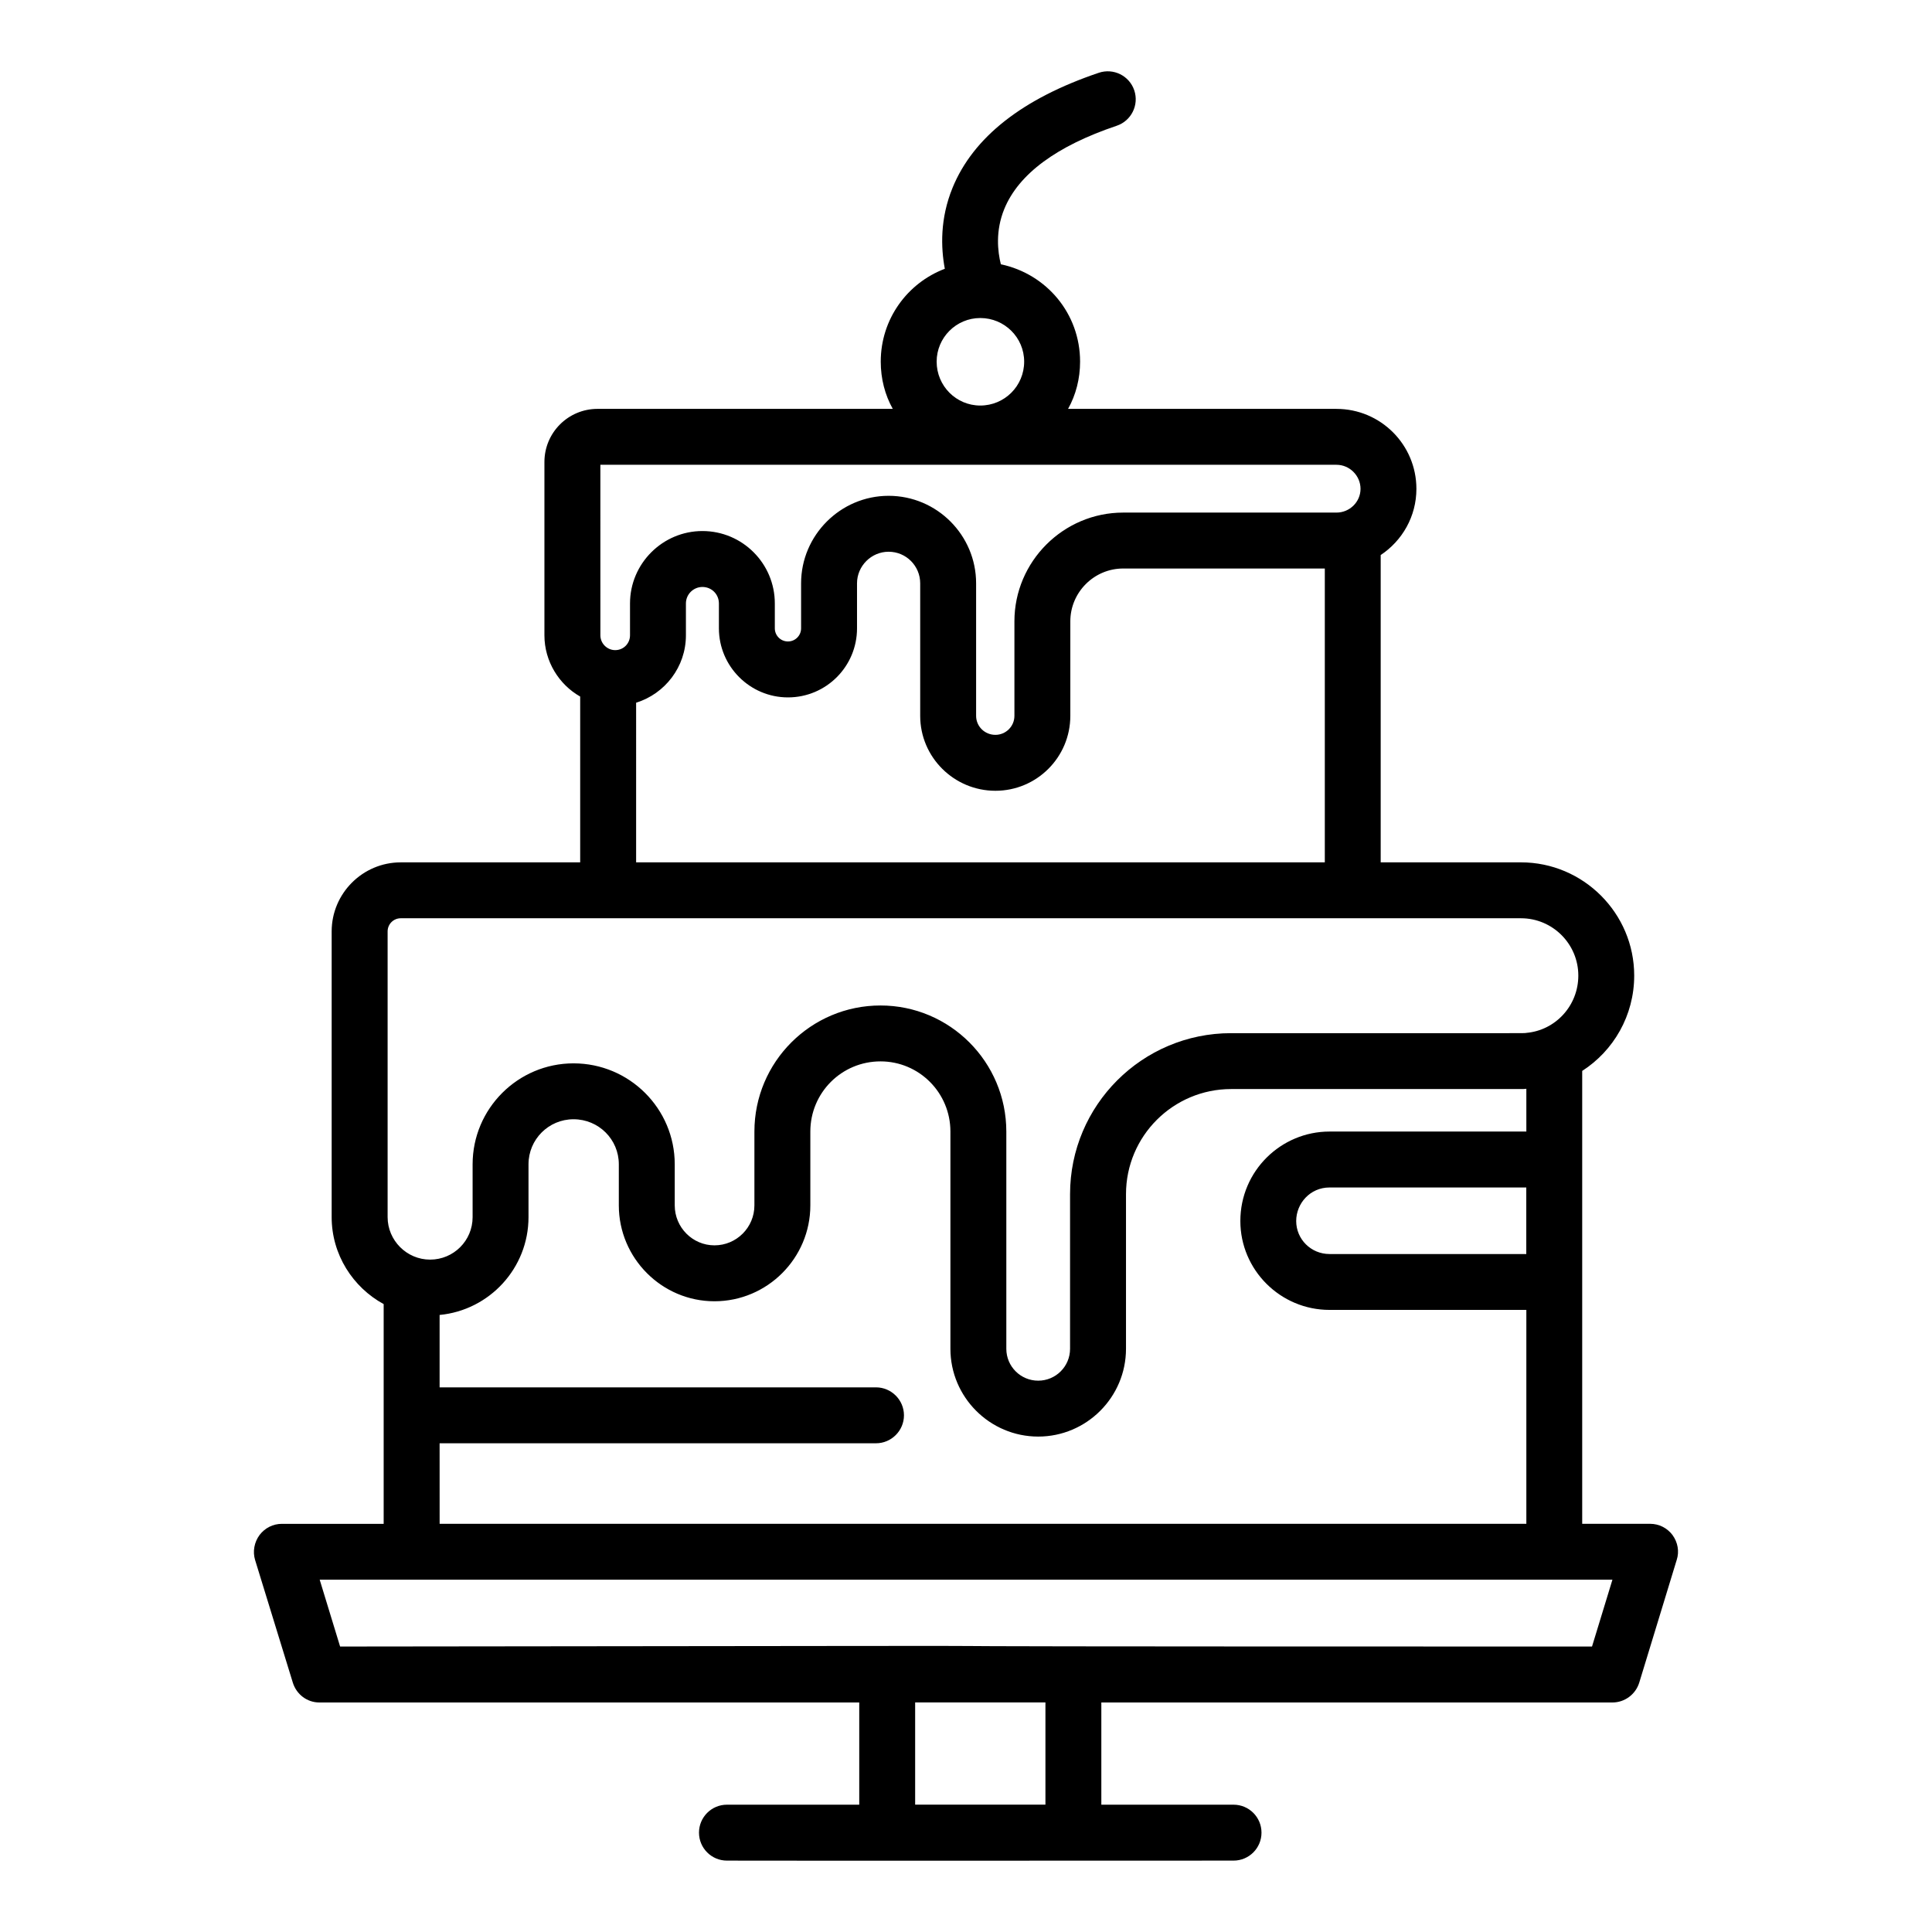 <?xml version="1.0" encoding="UTF-8"?>
<!-- Uploaded to: SVG Repo, www.svgrepo.com, Generator: SVG Repo Mixer Tools -->
<svg fill="#000000" width="800px" height="800px" version="1.1" viewBox="144 144 512 512" xmlns="http://www.w3.org/2000/svg">
 <path d="m587.23 550.79c-1.406-1.852-3.555-2.965-5.926-2.965h-18.004v-120.02c8.297-5.336 13.781-14.668 13.781-25.266 0-16.523-13.484-30.008-30.008-30.008h-37.176v-81.438c5.695-3.781 9.465-10.219 9.465-17.543 0-11.707-9.484-21.191-21.191-21.191h-71.125c2.074-3.703 3.188-8 3.188-12.52 0-12.742-8.891-23.191-20.895-25.781h-0.074c-0.008 0-0.016 0-0.023-0.004-0.848-3.371-1.484-8.836 0.906-14.672 3.785-9.246 13.805-16.672 29.789-22.055 3.879-1.305 5.961-5.512 4.656-9.387-1.309-3.883-5.516-5.957-9.387-4.656-20.242 6.824-33.281 17.078-38.77 30.484-3.352 8.199-3.098 15.859-2.047 21.465-0.004 0-0.008 0.004-0.016 0.004-9.93 3.777-16.965 13.336-16.965 24.598 0 4.519 1.113 8.816 3.188 12.52h-78.238c-7.781 0-14.078 6.297-14.078 14.078v45.938c0 6.887 3.852 13.035 9.477 16.223v43.941h-47.559c-10.078 0-18.301 8.223-18.301 18.301v75.719c0 9.93 5.629 18.598 13.781 23.043v58.234h-26.969c-2.371 0-4.519 1.113-5.926 2.965-1.406 1.926-1.852 4.371-1.184 6.594l10.004 32.523c0.965 3.113 3.777 5.262 7.039 5.262h143.07v27.086h-35.059c-4.09 0-7.41 3.312-7.41 7.41 0 4.094 3.316 7.41 7.41 7.41 9.578 0.051 132.29 0 134.25 0 4.094 0 7.41-3.312 7.41-7.41 0-4.094-3.312-7.41-7.41-7.41h-35.035v-27.086h135.44c3.262 0 6.148-2.148 7.113-5.262l9.93-32.523c0.73-2.227 0.289-4.668-1.121-6.598zm-183.45-322.51c6.445 0 11.633 5.188 11.633 11.559 0 6.445-5.188 11.633-11.633 11.633-6.371 0-11.559-5.188-11.559-11.633 0-6.371 5.188-11.559 11.559-11.559zm144.7 248.05h-52.16c-4.891 0-8.816-3.926-8.816-8.742 0-4.668 3.695-8.891 8.816-8.891h52.16zm-171.14-65.867c-18.449 0-33.414 14.965-33.414 33.414v19.559c0 5.852-4.742 10.594-10.594 10.594-5.777 0-10.52-4.742-10.52-10.594v-10.891c0-14.742-12.004-26.746-26.82-26.746-14.742 0-26.746 12.004-26.746 26.746v14.004c0 6.262-5.055 11.262-11.262 11.262-6.223 0-11.262-5.113-11.262-11.262v-75.719c0-1.926 1.555-3.481 3.481-3.481h296.88c8.371 0 15.188 6.816 15.188 15.188 0 8-6.074 14.523-13.781 15.188-0.742 0.125 3.918 0.074-78.238 0.074-23.559 0-42.676 19.113-42.676 42.676v40.973c0 4.668-3.777 8.445-8.445 8.445-4.668 0-8.445-3.777-8.445-8.445v-57.566c-0.004-18.453-14.969-33.418-33.344-33.418zm-74.238-143.29h195.08c3.481 0 6.371 2.891 6.371 6.371s-2.891 6.297-6.371 6.297h-56.531c-15.855 0-28.82 12.965-28.82 28.82v25.043c0 2.816-2.297 5.039-5.039 5.039-2.816 0-5.113-2.223-5.113-5.039v-35.121c0-12.742-10.371-23.188-23.191-23.188-12.742 0-23.191 10.445-23.191 23.188v11.93c0 1.926-1.555 3.481-3.481 3.481s-3.481-1.555-3.481-3.481v-6.594c0-10.594-8.594-19.188-19.188-19.188-10.52 0-19.188 8.594-19.188 19.188v8.445c0 2.148-1.703 3.926-3.926 3.926-2.148 0-3.926-1.777-3.926-3.926zm9.477 63.051h0.008c7.633-2.371 13.188-9.484 13.188-17.855v-8.445c0-2.445 2-4.371 4.371-4.371 2.445 0 4.371 1.926 4.371 4.371v6.594c0 10.078 8.223 18.301 18.301 18.301 10.148 0 18.301-8.223 18.301-18.301v-11.93c0-4.594 3.777-8.371 8.371-8.371 4.668 0 8.371 3.777 8.371 8.371v35.121c0 10.965 8.965 19.855 19.93 19.855 10.965 0 19.855-8.891 19.855-19.855v-25.043c0-7.707 6.297-14.004 14.004-14.004h53.438v77.867h-182.51zm-52.078 196.26h115.65c4.074 0 7.41-3.336 7.41-7.41s-3.336-7.41-7.41-7.41h-115.65v-19.188c13.188-1.258 23.559-12.371 23.559-25.93v-14.004c0-6.594 5.336-11.93 11.93-11.93 6.668 0 12.004 5.336 12.004 11.93v10.891c0 14.004 11.41 25.414 25.34 25.414 14.004 0 25.414-11.41 25.414-25.414v-19.559c0-10.297 8.297-18.598 18.598-18.598 10.223 0 18.523 8.297 18.523 18.598v57.566c0 12.816 10.445 23.266 23.266 23.266 12.816 0 23.266-10.445 23.266-23.266v-40.973c0-15.41 12.52-27.859 27.859-27.859h76.832c0.445 0 0.965 0 1.406-0.074v11.336h-52.16c-12.887 0-23.633 10.465-23.633 23.707 0 12.965 10.594 23.559 23.633 23.559h52.16v56.68h-287.99zm160.55 95.766h-34.527v-27.086h34.527zm144.85-41.902c-308.14 0-21.914-0.367-331.77 0l-5.41-17.707h342.59z"/>
</svg>